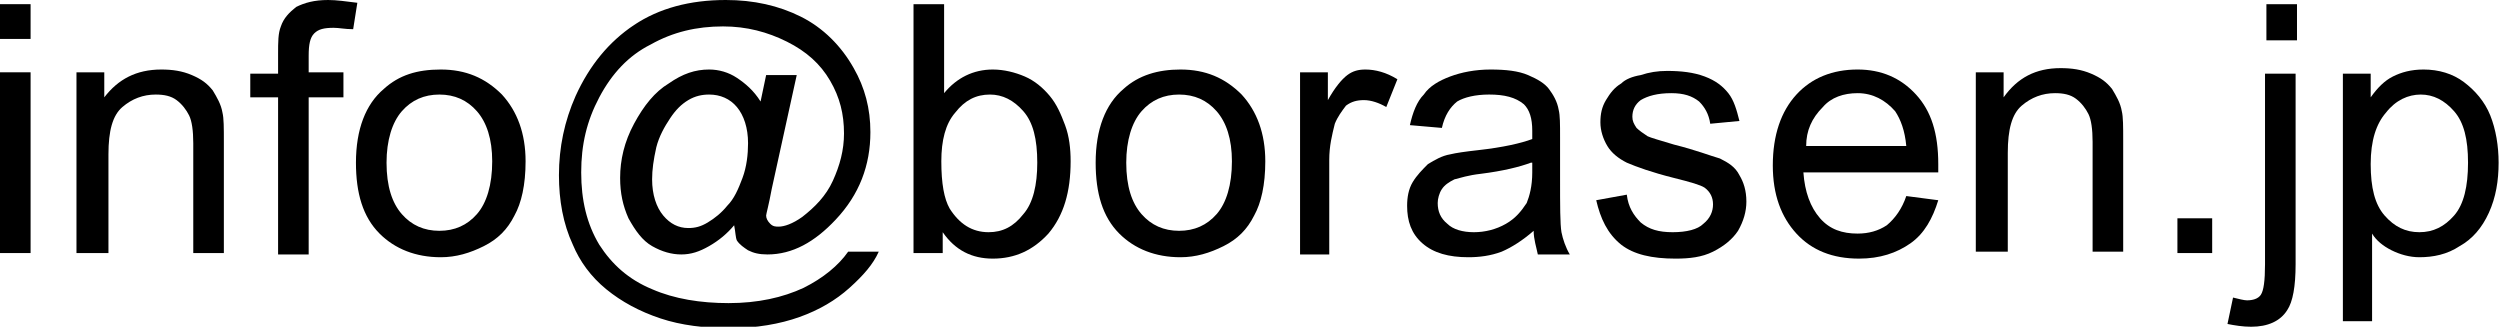 <?xml version="1.0" encoding="utf-8"?>
<!-- Generator: Adobe Illustrator 22.0.1, SVG Export Plug-In . SVG Version: 6.00 Build 0)  -->
<svg version="1.1" id="レイヤー_1" xmlns="http://www.w3.org/2000/svg" xmlns:xlink="http://www.w3.org/1999/xlink" x="0px"
	 y="0px" width="179.8px" height="23.5px" viewBox="0 0 179.8 23.5" style="enable-background:new 0 0 179.8 23.5;"
	 xml:space="preserve">
<g>
	<path d="M0,2.9V0.3h2.2v2.5H0z M0,18.2v-13h2.2v13H0z"/>
	<path d="M5.5,18.2v-13h2v1.8C8.5,5.7,9.8,5,11.6,5c0.8,0,1.5,0.1,2.2,0.4c0.7,0.3,1.1,0.6,1.5,1.1c0.3,0.5,0.6,1,0.7,1.6
		c0.1,0.4,0.1,1.1,0.1,2.1v8h-2.2v-7.9c0-0.9-0.1-1.6-0.3-2c-0.2-0.4-0.5-0.8-0.9-1.1c-0.4-0.3-0.9-0.4-1.5-0.4
		c-0.9,0-1.7,0.3-2.4,0.9c-0.7,0.6-1,1.7-1,3.4v7.1H5.5z"/>
	<path d="M20,18.2V7H18V5.3H20V3.9C20,3,20,2.4,20.2,1.9c0.2-0.6,0.6-1,1.1-1.4C21.9,0.2,22.6,0,23.6,0c0.6,0,1.3,0.1,2.1,0.2
		l-0.3,1.9C24.8,2.1,24.4,2,24,2c-0.7,0-1.1,0.1-1.4,0.4c-0.3,0.3-0.4,0.8-0.4,1.6v1.2h2.5V7h-2.5v11.3H20z"/>
	<path d="M25.6,11.7c0-2.4,0.7-4.2,2-5.3C28.7,5.4,30,5,31.7,5c1.8,0,3.2,0.6,4.4,1.8c1.1,1.2,1.7,2.8,1.7,4.8c0,1.7-0.3,3-0.8,3.9
		c-0.5,1-1.2,1.7-2.2,2.2c-1,0.5-2,0.8-3.1,0.8c-1.8,0-3.3-0.6-4.4-1.7C26.1,15.6,25.6,13.9,25.6,11.7z M27.8,11.7
		c0,1.7,0.4,2.9,1.1,3.7c0.7,0.8,1.6,1.2,2.7,1.2c1.1,0,2-0.4,2.7-1.2c0.7-0.8,1.1-2.1,1.1-3.8c0-1.6-0.4-2.8-1.1-3.6
		c-0.7-0.8-1.6-1.2-2.7-1.2c-1.1,0-2,0.4-2.7,1.2C28.2,8.8,27.8,10.1,27.8,11.7z"/>
	<path d="M52.8,16.2c-0.5,0.6-1.1,1.1-1.8,1.5c-0.7,0.4-1.3,0.6-2,0.6c-0.7,0-1.4-0.2-2.1-0.6c-0.7-0.4-1.2-1.1-1.7-2
		c-0.4-0.9-0.6-1.8-0.6-2.9c0-1.3,0.3-2.6,1-3.9c0.7-1.3,1.5-2.3,2.5-2.9c1-0.7,1.9-1,2.9-1c0.7,0,1.4,0.2,2,0.6
		c0.6,0.4,1.2,0.9,1.7,1.7l0.4-1.9h2.2l-1.8,8.2c-0.2,1.1-0.4,1.8-0.4,1.9c0,0.2,0.1,0.4,0.3,0.6c0.2,0.2,0.4,0.2,0.6,0.2
		c0.4,0,1-0.2,1.7-0.7c0.9-0.7,1.7-1.5,2.2-2.6c0.5-1.1,0.8-2.2,0.8-3.4c0-1.4-0.3-2.6-1-3.8c-0.7-1.2-1.7-2.1-3.1-2.8
		c-1.4-0.7-2.9-1.1-4.6-1.1c-1.9,0-3.6,0.4-5.2,1.3C45.2,4,44,5.3,43.1,7c-0.9,1.7-1.3,3.4-1.3,5.4c0,2,0.4,3.7,1.3,5.2
		c0.9,1.4,2.1,2.5,3.8,3.2c1.6,0.7,3.5,1,5.5,1c2.1,0,3.9-0.4,5.4-1.1c1.4-0.7,2.5-1.6,3.2-2.6h2.2c-0.4,0.9-1.1,1.7-2.1,2.6
		c-1,0.9-2.2,1.6-3.6,2.1c-1.4,0.5-3.1,0.8-5,0.8c-1.8,0-3.5-0.2-5-0.7c-1.5-0.5-2.8-1.2-3.9-2.1c-1.1-0.9-1.9-2-2.4-3.2
		c-0.7-1.5-1-3.2-1-5c0-2,0.4-3.9,1.2-5.7c1-2.2,2.4-3.9,4.2-5.1c1.8-1.2,4-1.8,6.6-1.8c2,0,3.8,0.4,5.4,1.2
		c1.6,0.8,2.9,2.1,3.8,3.7c0.8,1.4,1.2,2.9,1.2,4.6c0,2.4-0.8,4.5-2.5,6.3c-1.5,1.6-3.1,2.5-4.9,2.5c-0.6,0-1-0.1-1.4-0.3
		c-0.3-0.2-0.6-0.4-0.8-0.7C52.9,17.1,52.9,16.7,52.8,16.2z M46.9,12.9c0,1.1,0.3,2,0.8,2.6c0.5,0.6,1.1,0.9,1.8,0.9
		c0.5,0,0.9-0.1,1.4-0.4c0.5-0.3,1-0.7,1.4-1.2c0.5-0.5,0.8-1.2,1.1-2c0.3-0.8,0.4-1.7,0.4-2.5c0-1.1-0.3-2-0.8-2.6
		c-0.5-0.6-1.2-0.9-2-0.9c-0.5,0-1,0.1-1.5,0.4c-0.5,0.3-0.9,0.7-1.3,1.3c-0.4,0.6-0.8,1.3-1,2.1C47,11.5,46.9,12.2,46.9,12.9z"/>
	<path d="M67.7,18.2h-2V0.3h2.2v6.4C68.8,5.6,70,5,71.4,5c0.8,0,1.6,0.2,2.3,0.5c0.7,0.3,1.3,0.8,1.8,1.4c0.5,0.6,0.8,1.3,1.1,2.1
		c0.3,0.8,0.4,1.7,0.4,2.6c0,2.2-0.5,3.9-1.6,5.2c-1.1,1.2-2.4,1.8-4,1.8c-1.5,0-2.7-0.6-3.6-1.9V18.2z M67.7,11.6
		c0,1.6,0.2,2.7,0.6,3.4c0.7,1.1,1.6,1.7,2.8,1.7c1,0,1.8-0.4,2.5-1.3c0.7-0.8,1-2.1,1-3.7c0-1.7-0.3-2.9-1-3.7
		c-0.7-0.8-1.5-1.2-2.4-1.2c-1,0-1.8,0.4-2.5,1.3C68,8.9,67.7,10.1,67.7,11.6z"/>
	<path d="M78.8,11.7c0-2.4,0.7-4.2,2-5.3c1.1-1,2.5-1.4,4.1-1.4c1.8,0,3.2,0.6,4.4,1.8c1.1,1.2,1.7,2.8,1.7,4.8c0,1.7-0.3,3-0.8,3.9
		c-0.5,1-1.2,1.7-2.2,2.2c-1,0.5-2,0.8-3.1,0.8c-1.8,0-3.3-0.6-4.4-1.7C79.3,15.6,78.8,13.9,78.8,11.7z M81,11.7
		c0,1.7,0.4,2.9,1.1,3.7c0.7,0.8,1.6,1.2,2.7,1.2c1.1,0,2-0.4,2.7-1.2c0.7-0.8,1.1-2.1,1.1-3.8c0-1.6-0.4-2.8-1.1-3.6
		c-0.7-0.8-1.6-1.2-2.7-1.2c-1.1,0-2,0.4-2.7,1.2C81.4,8.8,81,10.1,81,11.7z"/>
	<path d="M93.5,18.2v-13h2v2c0.5-0.9,1-1.5,1.4-1.8C97.3,5.1,97.7,5,98.2,5c0.7,0,1.5,0.2,2.3,0.7l-0.8,2c-0.5-0.3-1.1-0.5-1.6-0.5
		c-0.5,0-0.9,0.1-1.3,0.4C96.5,8,96.2,8.4,96,8.9c-0.2,0.8-0.4,1.6-0.4,2.6v6.8H93.5z"/>
	<path d="M110.3,16.6c-0.8,0.7-1.6,1.2-2.3,1.5c-0.8,0.3-1.6,0.4-2.4,0.4c-1.4,0-2.5-0.3-3.3-1c-0.8-0.7-1.1-1.6-1.1-2.7
		c0-0.6,0.1-1.2,0.4-1.7c0.3-0.5,0.7-0.9,1.1-1.3c0.5-0.3,1-0.6,1.6-0.7c0.4-0.1,1.1-0.2,2-0.3c1.8-0.2,3.1-0.5,3.9-0.8
		c0-0.3,0-0.5,0-0.6c0-0.9-0.2-1.5-0.6-1.9c-0.6-0.5-1.4-0.7-2.5-0.7c-1,0-1.8,0.2-2.3,0.5c-0.5,0.4-0.9,1-1.1,1.9L101.4,9
		c0.2-0.9,0.5-1.7,1-2.2c0.4-0.6,1.1-1,1.9-1.3c0.8-0.3,1.8-0.5,2.9-0.5c1.1,0,2,0.1,2.7,0.4c0.7,0.3,1.2,0.6,1.5,1
		c0.3,0.4,0.6,0.9,0.7,1.5c0.1,0.4,0.1,1,0.1,2v2.9c0,2,0,3.3,0.1,3.9c0.1,0.5,0.3,1.1,0.6,1.6h-2.3
		C110.5,17.8,110.3,17.2,110.3,16.6z M110.1,11.7c-0.8,0.3-2,0.6-3.6,0.8c-0.9,0.1-1.5,0.3-1.9,0.4c-0.4,0.2-0.7,0.4-0.9,0.7
		c-0.2,0.3-0.3,0.7-0.3,1c0,0.6,0.2,1.1,0.7,1.5c0.4,0.4,1.1,0.6,1.9,0.6c0.8,0,1.6-0.2,2.3-0.6c0.7-0.4,1.1-0.9,1.5-1.5
		c0.2-0.5,0.4-1.2,0.4-2.2V11.7z"/>
	<path d="M114.8,14.4L117,14c0.1,0.9,0.5,1.5,1,2c0.6,0.5,1.3,0.7,2.3,0.7c1,0,1.8-0.2,2.2-0.6c0.5-0.4,0.7-0.9,0.7-1.4
		c0-0.5-0.2-0.9-0.6-1.2c-0.3-0.2-1-0.4-2.2-0.7c-1.6-0.4-2.7-0.8-3.4-1.1c-0.6-0.3-1.1-0.7-1.4-1.2c-0.3-0.5-0.5-1.1-0.5-1.7
		c0-0.6,0.1-1.1,0.4-1.6c0.3-0.5,0.6-0.9,1.1-1.2c0.3-0.3,0.8-0.5,1.4-0.6c0.6-0.2,1.2-0.3,1.9-0.3c1,0,1.9,0.1,2.7,0.4
		c0.8,0.3,1.3,0.7,1.7,1.2c0.4,0.5,0.6,1.2,0.8,2L123,8.9c-0.1-0.7-0.4-1.2-0.8-1.6c-0.5-0.4-1.1-0.6-2-0.6c-1,0-1.7,0.2-2.2,0.5
		c-0.4,0.3-0.6,0.7-0.6,1.2c0,0.3,0.1,0.5,0.3,0.8c0.2,0.2,0.5,0.4,0.8,0.6c0.2,0.1,0.9,0.3,1.9,0.6c1.6,0.4,2.6,0.8,3.3,1
		c0.6,0.3,1.1,0.6,1.4,1.2c0.3,0.5,0.5,1.1,0.5,1.9c0,0.7-0.2,1.4-0.6,2.1c-0.4,0.6-1,1.1-1.8,1.5c-0.8,0.4-1.7,0.5-2.7,0.5
		c-1.7,0-3-0.3-3.9-1C115.6,16.8,115.1,15.7,114.8,14.4z"/>
	<path d="M137.1,14.1l2.3,0.3c-0.4,1.3-1,2.4-2,3.1c-1,0.7-2.2,1.1-3.7,1.1c-1.9,0-3.4-0.6-4.5-1.8c-1.1-1.2-1.7-2.8-1.7-4.9
		c0-2.2,0.6-3.9,1.7-5.1c1.1-1.2,2.6-1.8,4.4-1.8c1.7,0,3.1,0.6,4.2,1.8c1.1,1.2,1.6,2.8,1.6,5c0,0.1,0,0.3,0,0.6h-9.7
		c0.1,1.4,0.5,2.5,1.2,3.3c0.7,0.8,1.6,1.1,2.7,1.1c0.8,0,1.5-0.2,2.1-0.6C136.3,15.7,136.8,15,137.1,14.1z M129.9,10.5h7.2
		c-0.1-1.1-0.4-1.9-0.8-2.5c-0.7-0.8-1.6-1.3-2.7-1.3c-1,0-1.9,0.3-2.5,1C130.3,8.5,129.9,9.4,129.9,10.5z"/>
	<path d="M142.1,18.2v-13h2v1.8c1-1.4,2.3-2.1,4.1-2.1c0.8,0,1.5,0.1,2.2,0.4c0.7,0.3,1.1,0.6,1.5,1.1c0.3,0.5,0.6,1,0.7,1.6
		c0.1,0.4,0.1,1.1,0.1,2.1v8h-2.2v-7.9c0-0.9-0.1-1.6-0.3-2c-0.2-0.4-0.5-0.8-0.9-1.1c-0.4-0.3-0.9-0.4-1.5-0.4
		c-0.9,0-1.7,0.3-2.4,0.9c-0.7,0.6-1,1.7-1,3.4v7.1H142.1z"/>
	<path d="M156.6,18.2v-2.5h2.5v2.5H156.6z"/>
	<path d="M160.2,23.3l0.4-1.9c0.4,0.1,0.8,0.2,1,0.2c0.4,0,0.8-0.1,1-0.4c0.2-0.3,0.3-1,0.3-2.2V5.3h2.2v13.7c0,1.6-0.2,2.7-0.6,3.3
		c-0.5,0.8-1.4,1.2-2.6,1.2C161.3,23.5,160.7,23.4,160.2,23.3z M163,2.9V0.3h2.2v2.6H163z"/>
	<path d="M168.5,23.2V5.3h2v1.7c0.5-0.7,1-1.2,1.6-1.5c0.6-0.3,1.3-0.5,2.2-0.5c1.1,0,2.1,0.3,2.9,0.9c0.8,0.6,1.5,1.4,1.9,2.4
		c0.4,1,0.6,2.2,0.6,3.4c0,1.3-0.2,2.5-0.7,3.6c-0.5,1.1-1.2,1.9-2.1,2.4c-0.9,0.6-1.9,0.8-2.9,0.8c-0.7,0-1.4-0.2-2-0.5
		c-0.6-0.3-1.1-0.7-1.4-1.2v6.3H168.5z M170.5,11.8c0,1.7,0.3,2.9,1,3.7c0.7,0.8,1.5,1.2,2.5,1.2c1,0,1.8-0.4,2.5-1.2
		c0.7-0.8,1-2.1,1-3.8c0-1.7-0.3-2.9-1-3.7c-0.7-0.8-1.5-1.2-2.4-1.2c-0.9,0-1.8,0.4-2.5,1.3C170.9,8.9,170.5,10.1,170.5,11.8z"/>
</g>
</svg>
